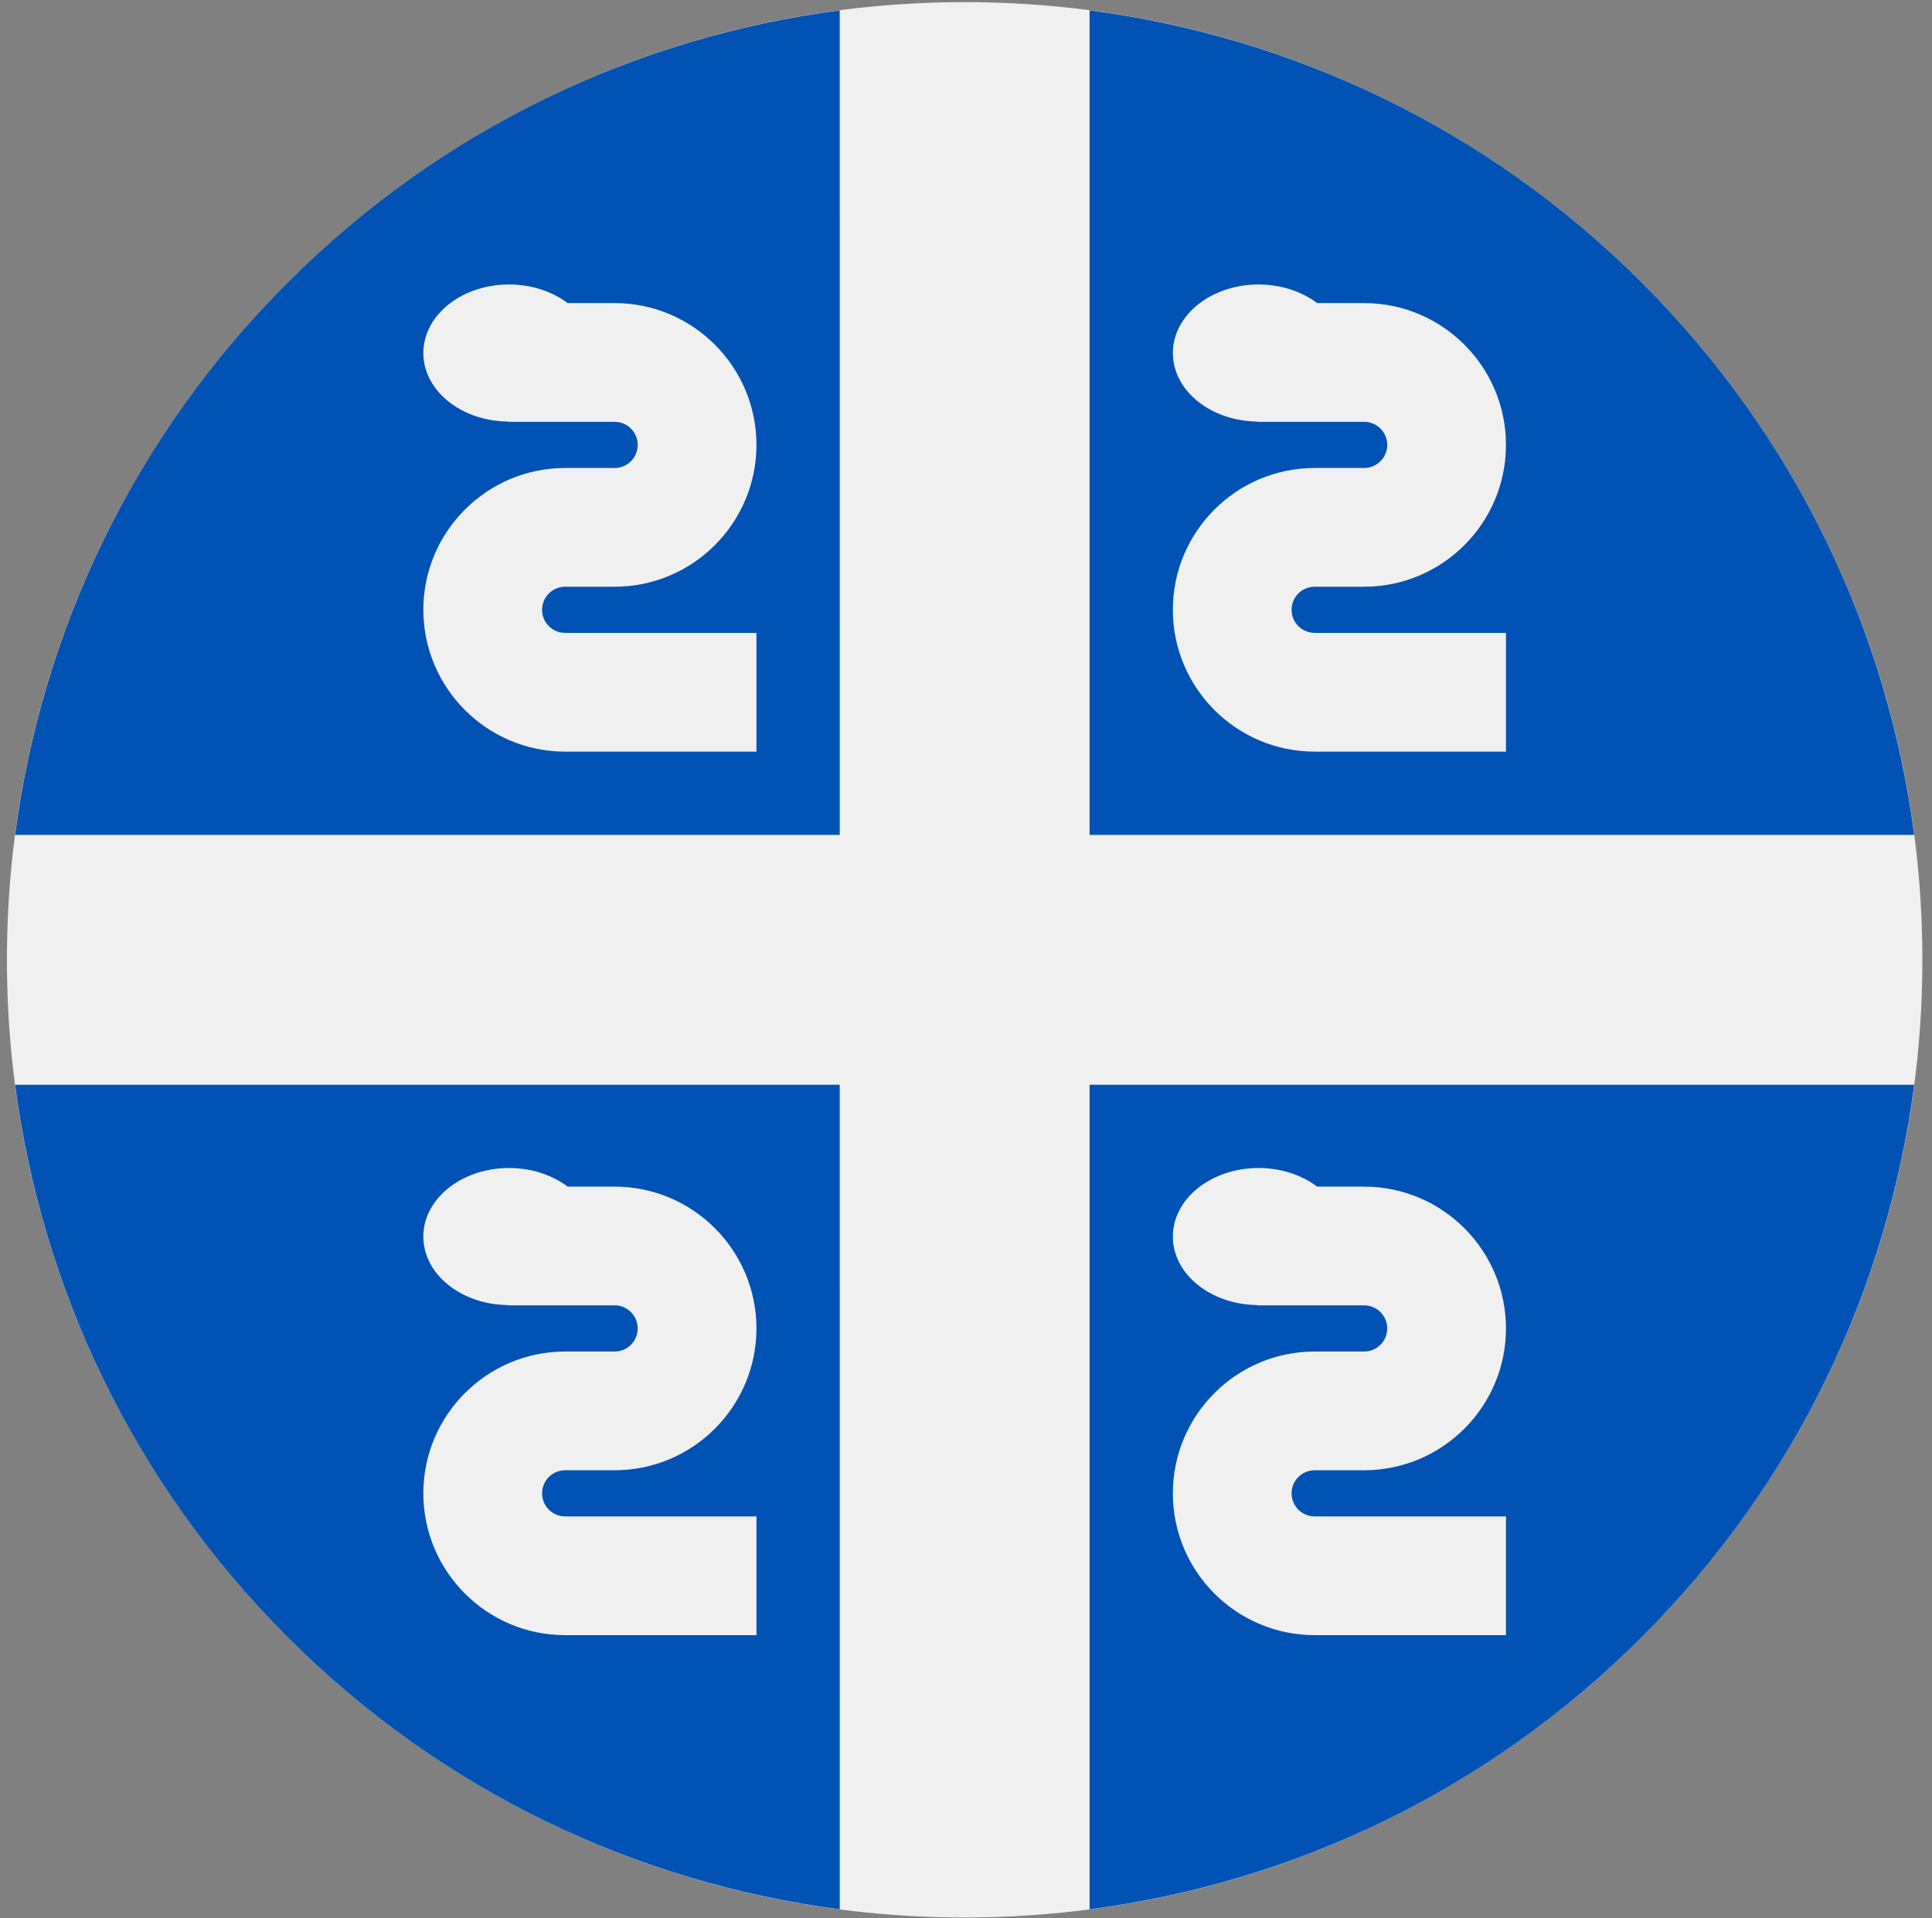<svg width="141" height="140" viewBox="0 0 141 140" fill="none" xmlns="http://www.w3.org/2000/svg">
<rect x="0" y="0" width="141" height="140" fill="#808080" stroke="none"/>
<g clip-path="url(#clip0_6564_12594)">
<path d="M70.401 139.948C109.004 139.948 140.297 108.654 140.297 70.052C140.297 31.45 109.004 0.156 70.401 0.156C31.799 0.156 0.506 31.45 0.506 70.052C0.506 108.654 31.799 139.948 70.401 139.948Z" fill="#F0F0F0"/>
<path d="M139.698 60.936C137.77 46.196 131.149 31.953 119.825 20.629C108.501 9.305 94.258 2.684 79.518 0.756L79.518 60.936H139.698Z" fill="#0052B4"/>
<path d="M61.284 0.756C46.545 2.684 32.301 9.305 20.977 20.629C9.654 31.953 3.033 46.196 1.104 60.936L61.285 60.936L61.284 0.756Z" fill="#0052B4"/>
<path d="M1.104 79.17C3.033 93.91 9.654 108.153 20.977 119.477C32.301 130.8 46.544 137.421 61.285 139.35L61.284 79.171L1.104 79.17Z" fill="#0052B4"/>
<path d="M79.519 139.35C94.258 137.421 108.501 130.8 119.825 119.477C131.149 108.153 137.77 93.91 139.698 79.17H79.519V139.35Z" fill="#0052B4"/>
<path d="M94.261 44.507C94.261 43.577 95.017 42.822 95.947 42.822H99.557C105.264 42.822 109.908 38.179 109.908 32.471C109.908 26.764 105.265 22.121 99.557 22.121H96.128C95.009 21.28 93.508 20.762 91.852 20.762C88.397 20.762 85.597 23.002 85.597 25.765C85.597 28.502 88.343 30.723 91.752 30.766L91.75 30.786H99.557C100.487 30.786 101.242 31.541 101.242 32.471C101.242 33.4 100.487 34.156 99.557 34.156H95.947C90.239 34.156 85.596 38.799 85.596 44.506C85.596 50.213 90.239 54.857 95.947 54.857H109.908V46.191H95.947C95.017 46.191 94.261 45.436 94.261 44.507V44.507Z" fill="#F0F0F0"/>
<path d="M39.561 44.507C39.561 43.577 40.316 42.822 41.246 42.822H44.857C50.564 42.822 55.207 38.179 55.207 32.471C55.207 26.764 50.564 22.121 44.857 22.121H41.428C40.309 21.28 38.807 20.762 37.151 20.762C33.697 20.762 30.896 23.002 30.896 25.765C30.896 28.502 33.643 30.723 37.051 30.766L37.05 30.786H44.857C45.786 30.786 46.542 31.541 46.542 32.471C46.542 33.4 45.786 34.156 44.857 34.156H41.246C35.539 34.156 30.896 38.799 30.896 44.506C30.896 50.213 35.539 54.857 41.246 54.857H55.207V46.191H41.246C40.316 46.191 39.561 45.436 39.561 44.507V44.507Z" fill="#F0F0F0"/>
<path d="M94.261 108.991C94.261 108.062 95.017 107.306 95.946 107.306H99.557C105.264 107.306 109.908 102.663 109.908 96.956C109.908 91.249 105.265 86.605 99.557 86.605H96.128C95.009 85.765 93.508 85.246 91.851 85.246C88.396 85.246 85.596 87.487 85.596 90.25C85.596 92.987 88.343 95.207 91.751 95.25L91.75 95.27H99.556C100.486 95.27 101.242 96.026 101.242 96.955C101.242 97.885 100.486 98.64 99.556 98.64H95.946C90.239 98.64 85.596 103.283 85.596 108.99C85.596 114.698 90.238 119.341 95.946 119.341H109.907V110.676H95.946C95.017 110.676 94.261 109.92 94.261 108.991V108.991Z" fill="#F0F0F0"/>
<path d="M39.561 108.991C39.561 108.062 40.316 107.306 41.246 107.306H44.856C50.564 107.306 55.207 102.663 55.207 96.956C55.207 91.249 50.564 86.605 44.856 86.605H41.428C40.309 85.765 38.807 85.246 37.151 85.246C33.696 85.246 30.895 87.487 30.895 90.25C30.895 92.987 33.642 95.207 37.051 95.25L37.049 95.27H44.856C45.786 95.27 46.541 96.026 46.541 96.955C46.541 97.885 45.786 98.64 44.856 98.64H41.246C35.538 98.64 30.895 103.283 30.895 108.99C30.895 114.698 35.538 119.341 41.246 119.341H55.207V110.676H41.246C40.316 110.676 39.561 109.92 39.561 108.991Z" fill="#F0F0F0"/>
</g>
<defs>
<clipPath id="clip0_6564_12594">
<rect width="139.791" height="139.791" fill="white" transform="translate(0.506 0.156)"/>
</clipPath>
</defs>
</svg>
